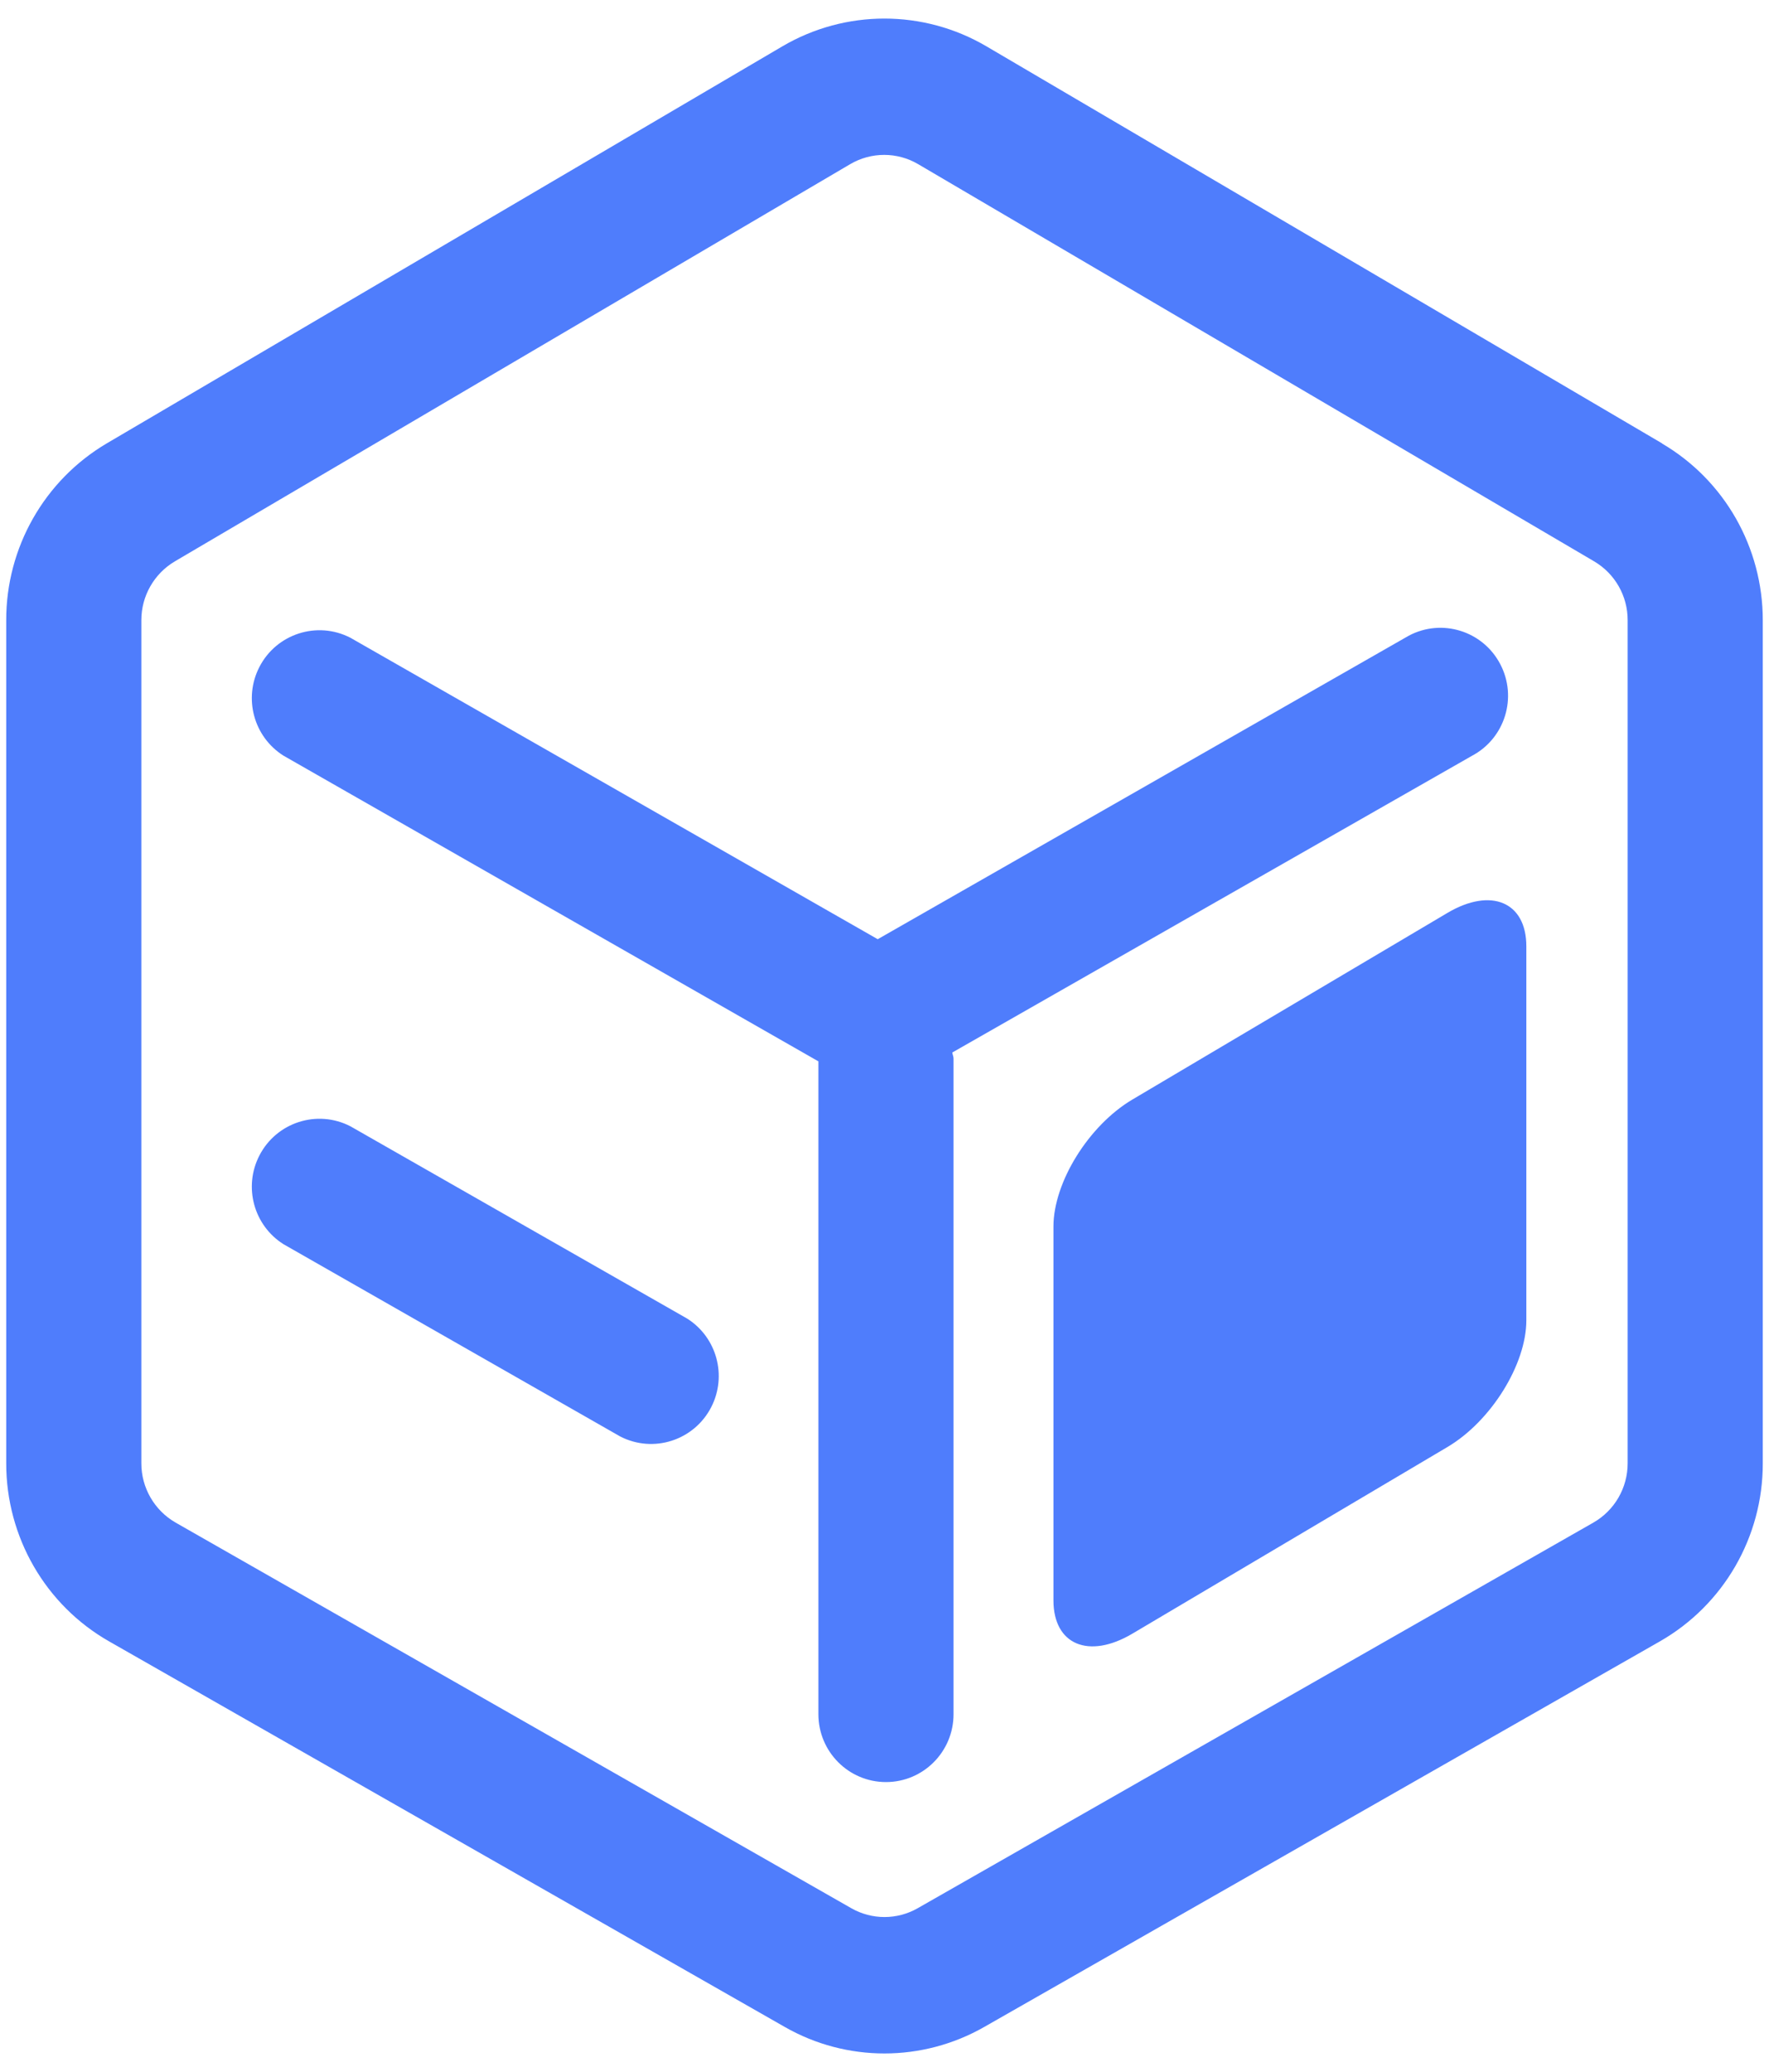 <?xml version="1.0" encoding="UTF-8"?>
<svg width="41px" height="48px" viewBox="0 0 41 48" version="1.1" xmlns="http://www.w3.org/2000/svg" xmlns:xlink="http://www.w3.org/1999/xlink">
    <!-- Generator: Sketch 52.4 (67378) - http://www.bohemiancoding.com/sketch -->
    <title>ic_12_5</title>
    <desc>Created with Sketch.</desc>
    <g id="Page-1" stroke="none" stroke-width="1" fill="none" fill-rule="evenodd">
        <g id="vemline-新官网" transform="translate(-942, -8020)" fill="#4F7DFC" fill-rule="nonzero">
            <g id="ic_12_5" transform="translate(942, 8020)">
                <path d="M15.926,30.548 L8.123,26.094 C7.353,25.696 6.407,26 6.011,26.772 C5.638,27.498 5.881,28.389 6.569,28.824 L14.372,33.278 C15.142,33.676 16.087,33.372 16.484,32.6 C16.857,31.874 16.614,30.983 15.926,30.548 Z M34.116,17.51 L34.116,17.51 C34.882,17.104 35.175,16.152 34.77,15.384 C34.366,14.615 33.418,14.321 32.652,14.727 C32.623,14.742 32.594,14.759 32.566,14.776 L20.343,21.759 L8.123,14.776 C7.353,14.378 6.407,14.682 6.011,15.454 C5.638,16.18 5.881,17.071 6.569,17.506 L18.968,24.589 L18.968,39.714 L18.968,39.714 C18.968,40.582 19.669,41.286 20.534,41.286 C21.399,41.286 22.1,40.582 22.1,39.714 L22.1,24.524 C22.1,24.478 22.078,24.435 22.071,24.384 L34.116,17.51 L34.116,17.51 Z M38.522,10.272 L22.862,1.073 C21.402,0.216 19.594,0.216 18.134,1.073 L2.474,10.272 L2.474,10.272 C1.027,11.127 0.14,12.688 0.144,14.374 L0.144,33.903 C0.144,35.609 1.053,37.186 2.528,38.026 L18.188,46.959 C19.619,47.778 21.377,47.778 22.812,46.959 L38.472,38.026 L38.472,38.026 C39.948,37.182 40.858,35.607 40.856,33.903 L40.856,14.37 C40.856,12.686 39.972,11.127 38.522,10.276 L38.522,10.272 Z M37.724,33.899 L37.724,33.899 C37.725,34.468 37.422,34.993 36.929,35.275 L21.27,44.208 C20.793,44.481 20.207,44.481 19.73,44.208 L4.071,35.275 L4.071,35.275 C3.579,34.993 3.275,34.468 3.276,33.899 L3.276,14.37 L3.276,14.37 C3.275,13.809 3.571,13.29 4.053,13.005 L19.705,3.803 C20.192,3.517 20.794,3.517 21.28,3.803 L36.947,13.005 C37.43,13.289 37.726,13.809 37.724,14.37 L37.724,33.899 L37.724,33.899 Z M33.55,21.148 L26.241,25.476 C25.232,26.076 24.416,27.391 24.416,28.414 L24.416,37.078 C24.416,38.102 25.232,38.446 26.241,37.85 L33.55,33.522 C34.556,32.926 35.376,31.611 35.376,30.587 L35.376,21.924 C35.376,20.897 34.56,20.552 33.55,21.148 Z" id="Shape"></path>
            </g>
        </g>
    </g>
</svg>